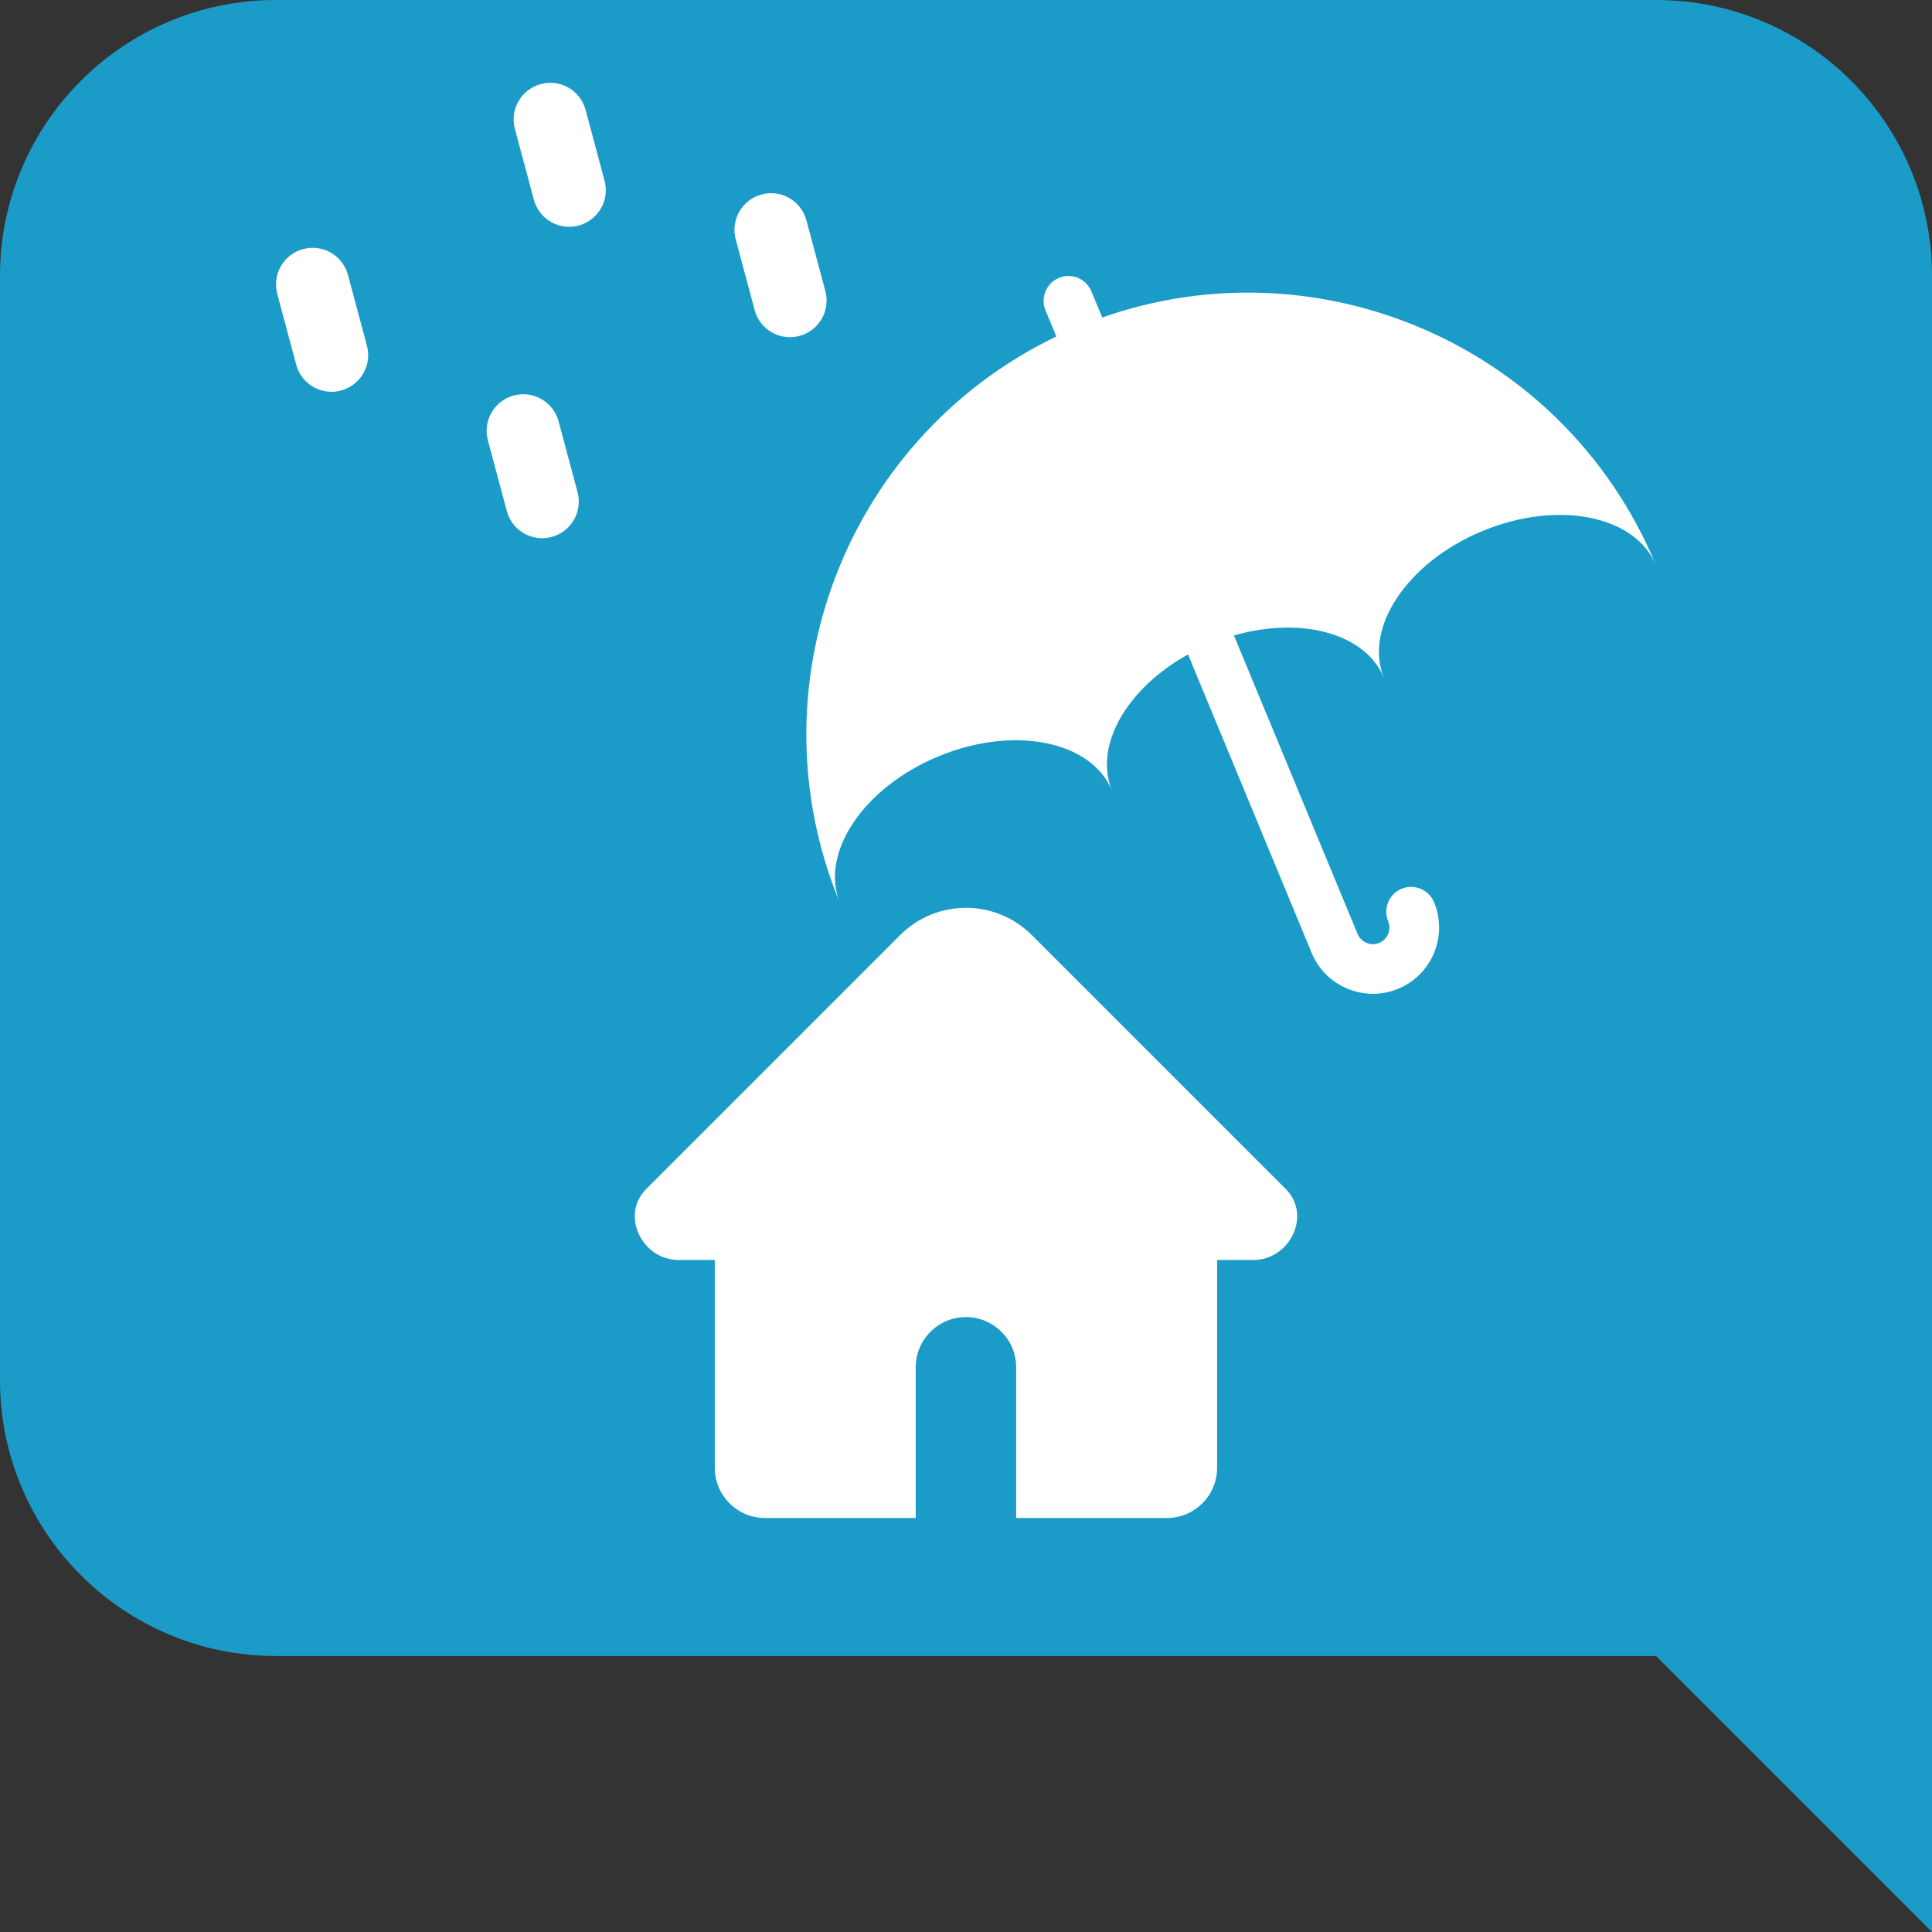 <?xml version="1.0" encoding="utf-8"?>
<!-- Generator: Adobe Illustrator 22.0.1, SVG Export Plug-In . SVG Version: 6.00 Build 0)  -->
<svg version="1.1" id="Calque_1" xmlns="http://www.w3.org/2000/svg" xmlns:xlink="http://www.w3.org/1999/xlink" x="0px" y="0px"
	 viewBox="0 0 70 70" style="enable-background:new 0 0 70 70;" xml:space="preserve">
<rect x="0" y="0" width="70" height="70" fill="#333333" stroke="none"/>
<style type="text/css">
	.st0{fill:#1B9CC8;}
	.st1{fill:#FFFFFF;}
</style>
<g>
	<path class="st0" d="M60,60H10C4.477,60,0,55.523,0,50V10C0,4.477,4.477,0,10,0h50c5.523,0,10,4.477,10,10v60L60,60z"/>
	<path class="st1" d="M46.604,43.099c-0.007-0.007-0.014-0.014-0.021-0.021l-9.197-9.197c-1.318-1.318-3.455-1.318-4.773,0
		l-9.197,9.197c-0.007,0.007-0.014,0.014-0.021,0.021c-0.917,0.948-0.124,2.553,1.195,2.553h1.308v7.528
		c0,1.005,0.815,1.82,1.82,1.82h5.46v-5.46c0-1.005,0.815-1.82,1.82-1.82s1.82,0.815,1.82,1.82V55h5.46
		c1.005,0,1.82-0.815,1.82-1.82v-7.528h1.308C46.728,45.652,47.522,44.047,46.604,43.099z"/>
	<g>
		<g>
			<path class="st1" d="M34.003,27.403c2.721-1.127,5.537-0.57,6.288,1.244c-0.751-1.814,0.845-4.199,3.567-5.326
				c2.721-1.127,5.537-0.57,6.288,1.244c-0.751-1.814,0.845-4.199,3.567-5.326c2.721-1.127,5.537-0.57,6.288,1.244
				c-3.382-8.164-12.741-12.041-20.905-8.659s-12.041,12.741-8.659,20.905C29.684,30.915,31.281,28.53,34.003,27.403z"/>
		</g>
		<path class="st1" d="M50.783,32.202c-0.458,0.19-0.677,0.717-0.487,1.176c0.127,0.306-0.019,0.657-0.325,0.784
			s-0.657-0.019-0.784-0.325l-9.644-23.282c-0.19-0.458-0.717-0.677-1.176-0.487c-0.458,0.19-0.677,0.717-0.487,1.176l9.644,23.282
			c0.506,1.223,1.913,1.805,3.136,1.299c1.223-0.506,1.805-1.913,1.299-3.136C51.769,32.231,51.242,32.013,50.783,32.202z"/>
	</g>
	<g>
		<g>
			<path class="st1" d="M12.012,14.195c-0.586,0-1.122-0.391-1.28-0.984l-0.686-2.562c-0.19-0.707,0.23-1.434,0.938-1.624
				c0.708-0.193,1.435,0.231,1.624,0.938l0.686,2.562c0.19,0.707-0.23,1.434-0.938,1.624C12.241,14.18,12.126,14.195,12.012,14.195z
				"/>
		</g>
		<g>
			<path class="st1" d="M19.643,19.5c-0.586,0-1.122-0.391-1.28-0.984l-0.686-2.562c-0.19-0.707,0.23-1.434,0.938-1.624
				c0.706-0.192,1.434,0.23,1.624,0.938l0.686,2.562c0.19,0.707-0.23,1.434-0.938,1.624C19.872,19.485,19.756,19.5,19.643,19.5z"/>
		</g>
		<g>
			<path class="st1" d="M20.622,8.217c-0.586,0-1.122-0.391-1.28-0.984l-0.686-2.562c-0.19-0.707,0.23-1.434,0.938-1.624
				c0.708-0.195,1.435,0.231,1.624,0.938l0.686,2.562c0.19,0.707-0.23,1.434-0.938,1.624C20.851,8.202,20.735,8.217,20.622,8.217z"
				/>
		</g>
		<g>
			<path class="st1" d="M28.622,12.217c-0.586,0-1.122-0.391-1.28-0.984l-0.686-2.562c-0.19-0.707,0.23-1.434,0.938-1.624
				c0.708-0.195,1.435,0.231,1.624,0.938l0.686,2.562c0.19,0.707-0.23,1.434-0.938,1.624C28.851,12.202,28.735,12.217,28.622,12.217
				z"/>
		</g>
	</g>
</g>
</svg>
